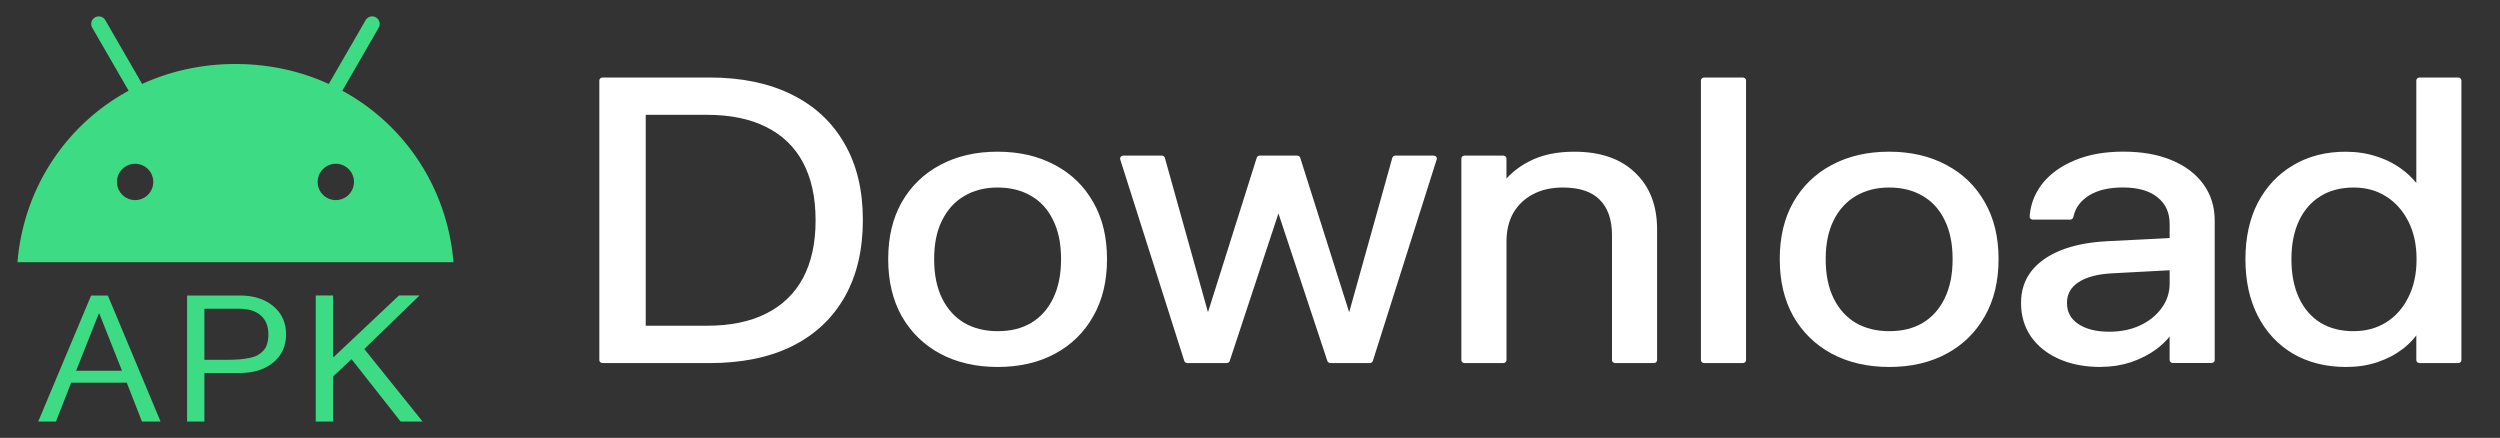 <?xml version="1.0" encoding="UTF-8" standalone="no"?>
<!-- Created with Inkscape (http://www.inkscape.org/) -->

<svg
   width="120.871mm"
   height="21.169mm"
   viewBox="0 0 120.871 21.169"
   version="1.1"
   id="svg305"
   xml:space="preserve"
   inkscape:version="1.2.1 (9c6d41e4, 2022-07-14)"
   sodipodi:docname="android.svg"
   xmlns:inkscape="http://www.inkscape.org/namespaces/inkscape"
   xmlns:sodipodi="http://sodipodi.sourceforge.net/DTD/sodipodi-0.dtd"
   xmlns="http://www.w3.org/2000/svg"
   xmlns:svg="http://www.w3.org/2000/svg"><rect x="0" y="0" width="120.871" height="21.169" fill="#333333" stroke="none"/><sodipodi:namedview
     id="namedview307"
     pagecolor="#ffffff"
     bordercolor="#000000"
     borderopacity="0.25"
     inkscape:showpageshadow="2"
     inkscape:pageopacity="0.0"
     inkscape:pagecheckerboard="0"
     inkscape:deskcolor="#d1d1d1"
     inkscape:document-units="mm"
     showgrid="false"
     inkscape:zoom="0.87368338"
     inkscape:cx="330.21116"
     inkscape:cy="92.138642"
     inkscape:window-width="1394"
     inkscape:window-height="797"
     inkscape:window-x="0"
     inkscape:window-y="34"
     inkscape:window-maximized="0"
     inkscape:current-layer="layer1" /><defs
     id="defs302" /><g
     inkscape:label="图层 1"
     inkscape:groupmode="layer"
     id="layer1"
     transform="translate(-27.953,-82.364)"><g
       id="g1869"
       transform="translate(-5.507,-0.033)"><path
         d="m 49.696,92.071 a 0.878,0.878 0 1 1 0.878,-0.878 0.879,0.879 0 0 1 -0.878,0.878 m -9.703,0 a 0.878,0.878 0 1 1 0.878,-0.878 0.879,0.879 0 0 1 -0.878,0.878 m 10.018,-5.288 1.754,-3.039 a 0.365,0.365 0 1 0 -0.632,-0.365 l -1.777,3.077 c -1.359,-0.62 -2.884,-0.965 -4.512,-0.965 -1.628,0 -3.154,0.346 -4.512,0.965 l -1.776,-3.077 a 0.365,0.365 0 1 0 -0.632,0.365 l 1.755,3.039 c -3.013,1.639 -5.073,4.689 -5.375,8.292 H 55.386 C 55.084,91.472 53.023,88.422 50.011,86.783"
         fill="#3ddc84"
         id="path4"
         style="stroke-width:0.265" /><g
         aria-label="APK"
         transform="matrix(1.08,0,0,0.926,6.35,0.832)"
         id="text493"
         style="font-size:9.068px;font-family:'Courier New';-inkscape-font-specification:'Courier New';fill:#3ddc84;stroke-width:1.323;stroke-linejoin:bevel;stroke-opacity:0.049;paint-order:fill markers stroke"><path
           d="m 27.606,110.092 h -0.793 l 2.369,-6.58 h 0.748 l 2.36,6.58 h -0.832 l -0.682,-2.028 H 28.288 Z m 1.944,-5.632 h -0.027 l -1.014,2.98 h 2.054 z"
           style="font-family:Galvji;-inkscape-font-specification:Galvji"
           id="path10053" /><path
           d="m 33.477,103.512 h 2.36 q 0.93,0 1.501,0.558 0.571,0.558 0.571,1.47 0,0.912 -0.571,1.466 -0.571,0.553 -1.501,0.553 H 34.252 v 2.533 h -0.775 z m 0.775,0.691 v 2.666 h 1.032 q 0.306,0 0.54,-0.022 0.235,-0.027 0.452,-0.075 0.217,-0.053 0.363,-0.146 0.146,-0.097 0.261,-0.244 0.115,-0.151 0.164,-0.359 0.053,-0.208 0.053,-0.483 0,-0.638 -0.341,-0.987 -0.341,-0.35 -0.965,-0.35 z"
           style="font-family:Galvji;-inkscape-font-specification:Galvji"
           id="path10055" /><path
           d="m 43.882,103.512 -2.471,2.794 2.608,3.786 h -0.983 l -2.196,-3.254 -0.828,0.903 v 2.351 h -0.775 v -6.58 h 0.775 v 3.215 h 0.027 l 2.922,-3.215 z"
           style="font-family:Galvji;-inkscape-font-specification:Galvji"
           id="path10057" /></g></g><g
       aria-label="Download Apk"
       id="text2836"
       style="font-size:14.852px;font-family:AppleGothic;-inkscape-font-specification:AppleGothic;text-align:center;text-anchor:middle;fill:#ffffff;fill-opacity:1;stroke:#ffffff;stroke-width:0.223;stroke-linecap:round;stroke-linejoin:round;stroke-miterlimit:20;stroke-opacity:1;paint-order:stroke fill markers"
       transform="matrix(1.468,0,0,1.292,-32.588,-25.252)"><path
         d="M 61.091,96.77 V 86.306 h 3.517 q 1.552,0 2.654,0.624 1.102,0.616 1.69,1.784 0.595,1.16 0.595,2.806 v 0.015 q 0,1.646 -0.587,2.821 -0.587,1.175 -1.69,1.798 -1.102,0.616 -2.661,0.616 z m 1.305,-1.175 h 2.125 q 1.189,0 2.009,-0.471 0.827,-0.471 1.255,-1.371 0.428,-0.906 0.428,-2.205 v -0.015 q 0,-1.305 -0.428,-2.212 -0.428,-0.906 -1.255,-1.371 -0.819,-0.471 -2.009,-0.471 h -2.125 z"
         style="font-family:'Tipus de lletra del sistema';-inkscape-font-specification:'Tipus de lletra del sistema';fill:#ffffff;fill-opacity:1;stroke:#ffffff;stroke-opacity:1"
         id="path10060" /><path
         d="m 74.101,96.915 q -1.044,0 -1.835,-0.479 -0.783,-0.479 -1.226,-1.356 -0.435,-0.885 -0.435,-2.081 v -0.015 q 0,-1.204 0.435,-2.074 0.442,-0.877 1.226,-1.349 0.79,-0.479 1.827,-0.479 1.044,0 1.827,0.479 0.79,0.471 1.226,1.349 0.442,0.87 0.442,2.074 v 0.015 q 0,1.204 -0.442,2.081 -0.435,0.877 -1.218,1.356 -0.783,0.479 -1.827,0.479 z m 0.007,-1.117 q 0.667,0 1.153,-0.326 0.493,-0.334 0.761,-0.957 0.276,-0.631 0.276,-1.516 v -0.015 q 0,-0.885 -0.276,-1.508 -0.268,-0.624 -0.769,-0.95 -0.493,-0.326 -1.16,-0.326 -0.653,0 -1.153,0.334 -0.493,0.326 -0.769,0.95 -0.276,0.616 -0.276,1.501 v 0.015 q 0,0.885 0.276,1.516 0.276,0.624 0.769,0.957 0.5,0.326 1.168,0.326 z"
         style="font-family:'Tipus de lletra del sistema';-inkscape-font-specification:'Tipus de lletra del sistema';fill:#ffffff;fill-opacity:1;stroke:#ffffff;stroke-opacity:1"
         id="path10062" /><path
         d="m 80.352,96.77 -2.11,-7.542 h 1.255 l 1.508,6.135 h 0.029 l 1.704,-6.135 h 1.218 l 1.711,6.135 h 0.029 l 1.508,-6.135 h 1.247 l -2.103,7.542 h -1.284 l -1.704,-5.838 h -0.029 l -1.697,5.838 z"
         style="font-family:'Tipus de lletra del sistema';-inkscape-font-specification:'Tipus de lletra del sistema';fill:#ffffff;fill-opacity:1;stroke:#ffffff;stroke-opacity:1"
         id="path10064" /><path
         d="m 89.482,96.77 v -7.542 h 1.262 v 1.073 h 0.029 q 0.305,-0.529 0.885,-0.87 0.58,-0.348 1.436,-0.348 1.24,0 1.922,0.754 0.689,0.747 0.689,2.038 v 4.895 h -1.262 v -4.67 q 0,-0.921 -0.435,-1.407 -0.428,-0.493 -1.298,-0.493 -0.595,0 -1.037,0.268 -0.442,0.261 -0.689,0.74 -0.239,0.479 -0.239,1.124 v 4.438 z"
         style="font-family:'Tipus de lletra del sistema';-inkscape-font-specification:'Tipus de lletra del sistema';fill:#ffffff;fill-opacity:1;stroke:#ffffff;stroke-opacity:1"
         id="path10066" /><path
         d="M 97.372,96.77 V 86.306 h 1.262 V 96.77 Z"
         style="font-family:'Tipus de lletra del sistema';-inkscape-font-specification:'Tipus de lletra del sistema';fill:#ffffff;fill-opacity:1;stroke:#ffffff;stroke-opacity:1"
         id="path10068" /><path
         d="m 103.464,96.915 q -1.044,0 -1.835,-0.479 -0.783,-0.479 -1.226,-1.356 -0.435,-0.885 -0.435,-2.081 v -0.015 q 0,-1.204 0.435,-2.074 0.442,-0.877 1.226,-1.349 0.79,-0.479 1.827,-0.479 1.044,0 1.827,0.479 0.79,0.471 1.226,1.349 0.442,0.87 0.442,2.074 v 0.015 q 0,1.204 -0.442,2.081 -0.435,0.877 -1.218,1.356 -0.783,0.479 -1.827,0.479 z m 0.007,-1.117 q 0.667,0 1.153,-0.326 0.493,-0.334 0.761,-0.957 0.276,-0.631 0.276,-1.516 v -0.015 q 0,-0.885 -0.276,-1.508 -0.268,-0.624 -0.769,-0.95 -0.493,-0.326 -1.16,-0.326 -0.653,0 -1.153,0.334 -0.493,0.326 -0.769,0.95 -0.276,0.616 -0.276,1.501 v 0.015 q 0,0.885 0.276,1.516 0.276,0.624 0.769,0.957 0.5,0.326 1.168,0.326 z"
         style="font-family:'Tipus de lletra del sistema';-inkscape-font-specification:'Tipus de lletra del sistema';fill:#ffffff;fill-opacity:1;stroke:#ffffff;stroke-opacity:1"
         id="path10070" /><path
         d="m 110.425,96.915 q -0.747,0 -1.313,-0.283 -0.566,-0.283 -0.885,-0.798 -0.312,-0.515 -0.312,-1.197 v -0.015 q 0,-0.645 0.319,-1.117 0.326,-0.471 0.935,-0.747 0.616,-0.276 1.479,-0.326 l 2.792,-0.16 v 0.979 l -2.647,0.16 q -0.754,0.044 -1.175,0.363 -0.413,0.319 -0.413,0.848 v 0.015 q 0,0.544 0.406,0.863 0.413,0.319 1.095,0.319 0.595,0 1.066,-0.247 0.479,-0.254 0.754,-0.689 0.283,-0.435 0.283,-0.979 v -2.226 q 0,-0.689 -0.435,-1.081 -0.428,-0.399 -1.218,-0.399 -0.725,0 -1.175,0.319 -0.442,0.312 -0.551,0.819 l -0.015,0.065 h -1.218 l 0.007,-0.08 q 0.058,-0.624 0.421,-1.131 0.37,-0.508 1.015,-0.805 0.645,-0.305 1.53,-0.305 0.892,0 1.537,0.305 0.653,0.305 1.008,0.863 0.355,0.551 0.355,1.305 v 5.214 h -1.262 v -1.226 h -0.029 q -0.218,0.413 -0.58,0.725 -0.363,0.305 -0.819,0.479 -0.45,0.167 -0.957,0.167 z"
         style="font-family:'Tipus de lletra del sistema';-inkscape-font-specification:'Tipus de lletra del sistema';fill:#ffffff;fill-opacity:1;stroke:#ffffff;stroke-opacity:1"
         id="path10072" /><path
         d="m 118.511,96.915 q -0.964,0 -1.69,-0.479 -0.718,-0.486 -1.117,-1.363 -0.399,-0.885 -0.399,-2.074 v -0.007 q 0,-1.189 0.399,-2.067 0.406,-0.877 1.124,-1.356 0.718,-0.486 1.661,-0.486 0.537,0 0.993,0.174 0.464,0.167 0.827,0.486 0.363,0.312 0.595,0.747 h 0.029 v -4.184 h 1.262 v 10.464 h -1.262 v -1.276 h -0.029 q -0.232,0.442 -0.587,0.761 -0.355,0.312 -0.812,0.486 -0.45,0.174 -0.994,0.174 z m 0.247,-1.117 q 0.638,0 1.131,-0.348 0.493,-0.348 0.769,-0.979 0.283,-0.631 0.283,-1.472 v -0.007 q 0,-0.841 -0.283,-1.465 -0.283,-0.631 -0.776,-0.979 -0.486,-0.348 -1.124,-0.348 -0.667,0 -1.153,0.341 -0.486,0.341 -0.747,0.964 -0.261,0.624 -0.261,1.487 v 0.007 q 0,0.863 0.261,1.494 0.261,0.631 0.747,0.972 0.486,0.334 1.153,0.334 z"
         style="font-family:'Tipus de lletra del sistema';-inkscape-font-specification:'Tipus de lletra del sistema';fill:#ffffff;fill-opacity:1;stroke:#ffffff;stroke-opacity:1"
         id="path10074" /></g></g></svg>
